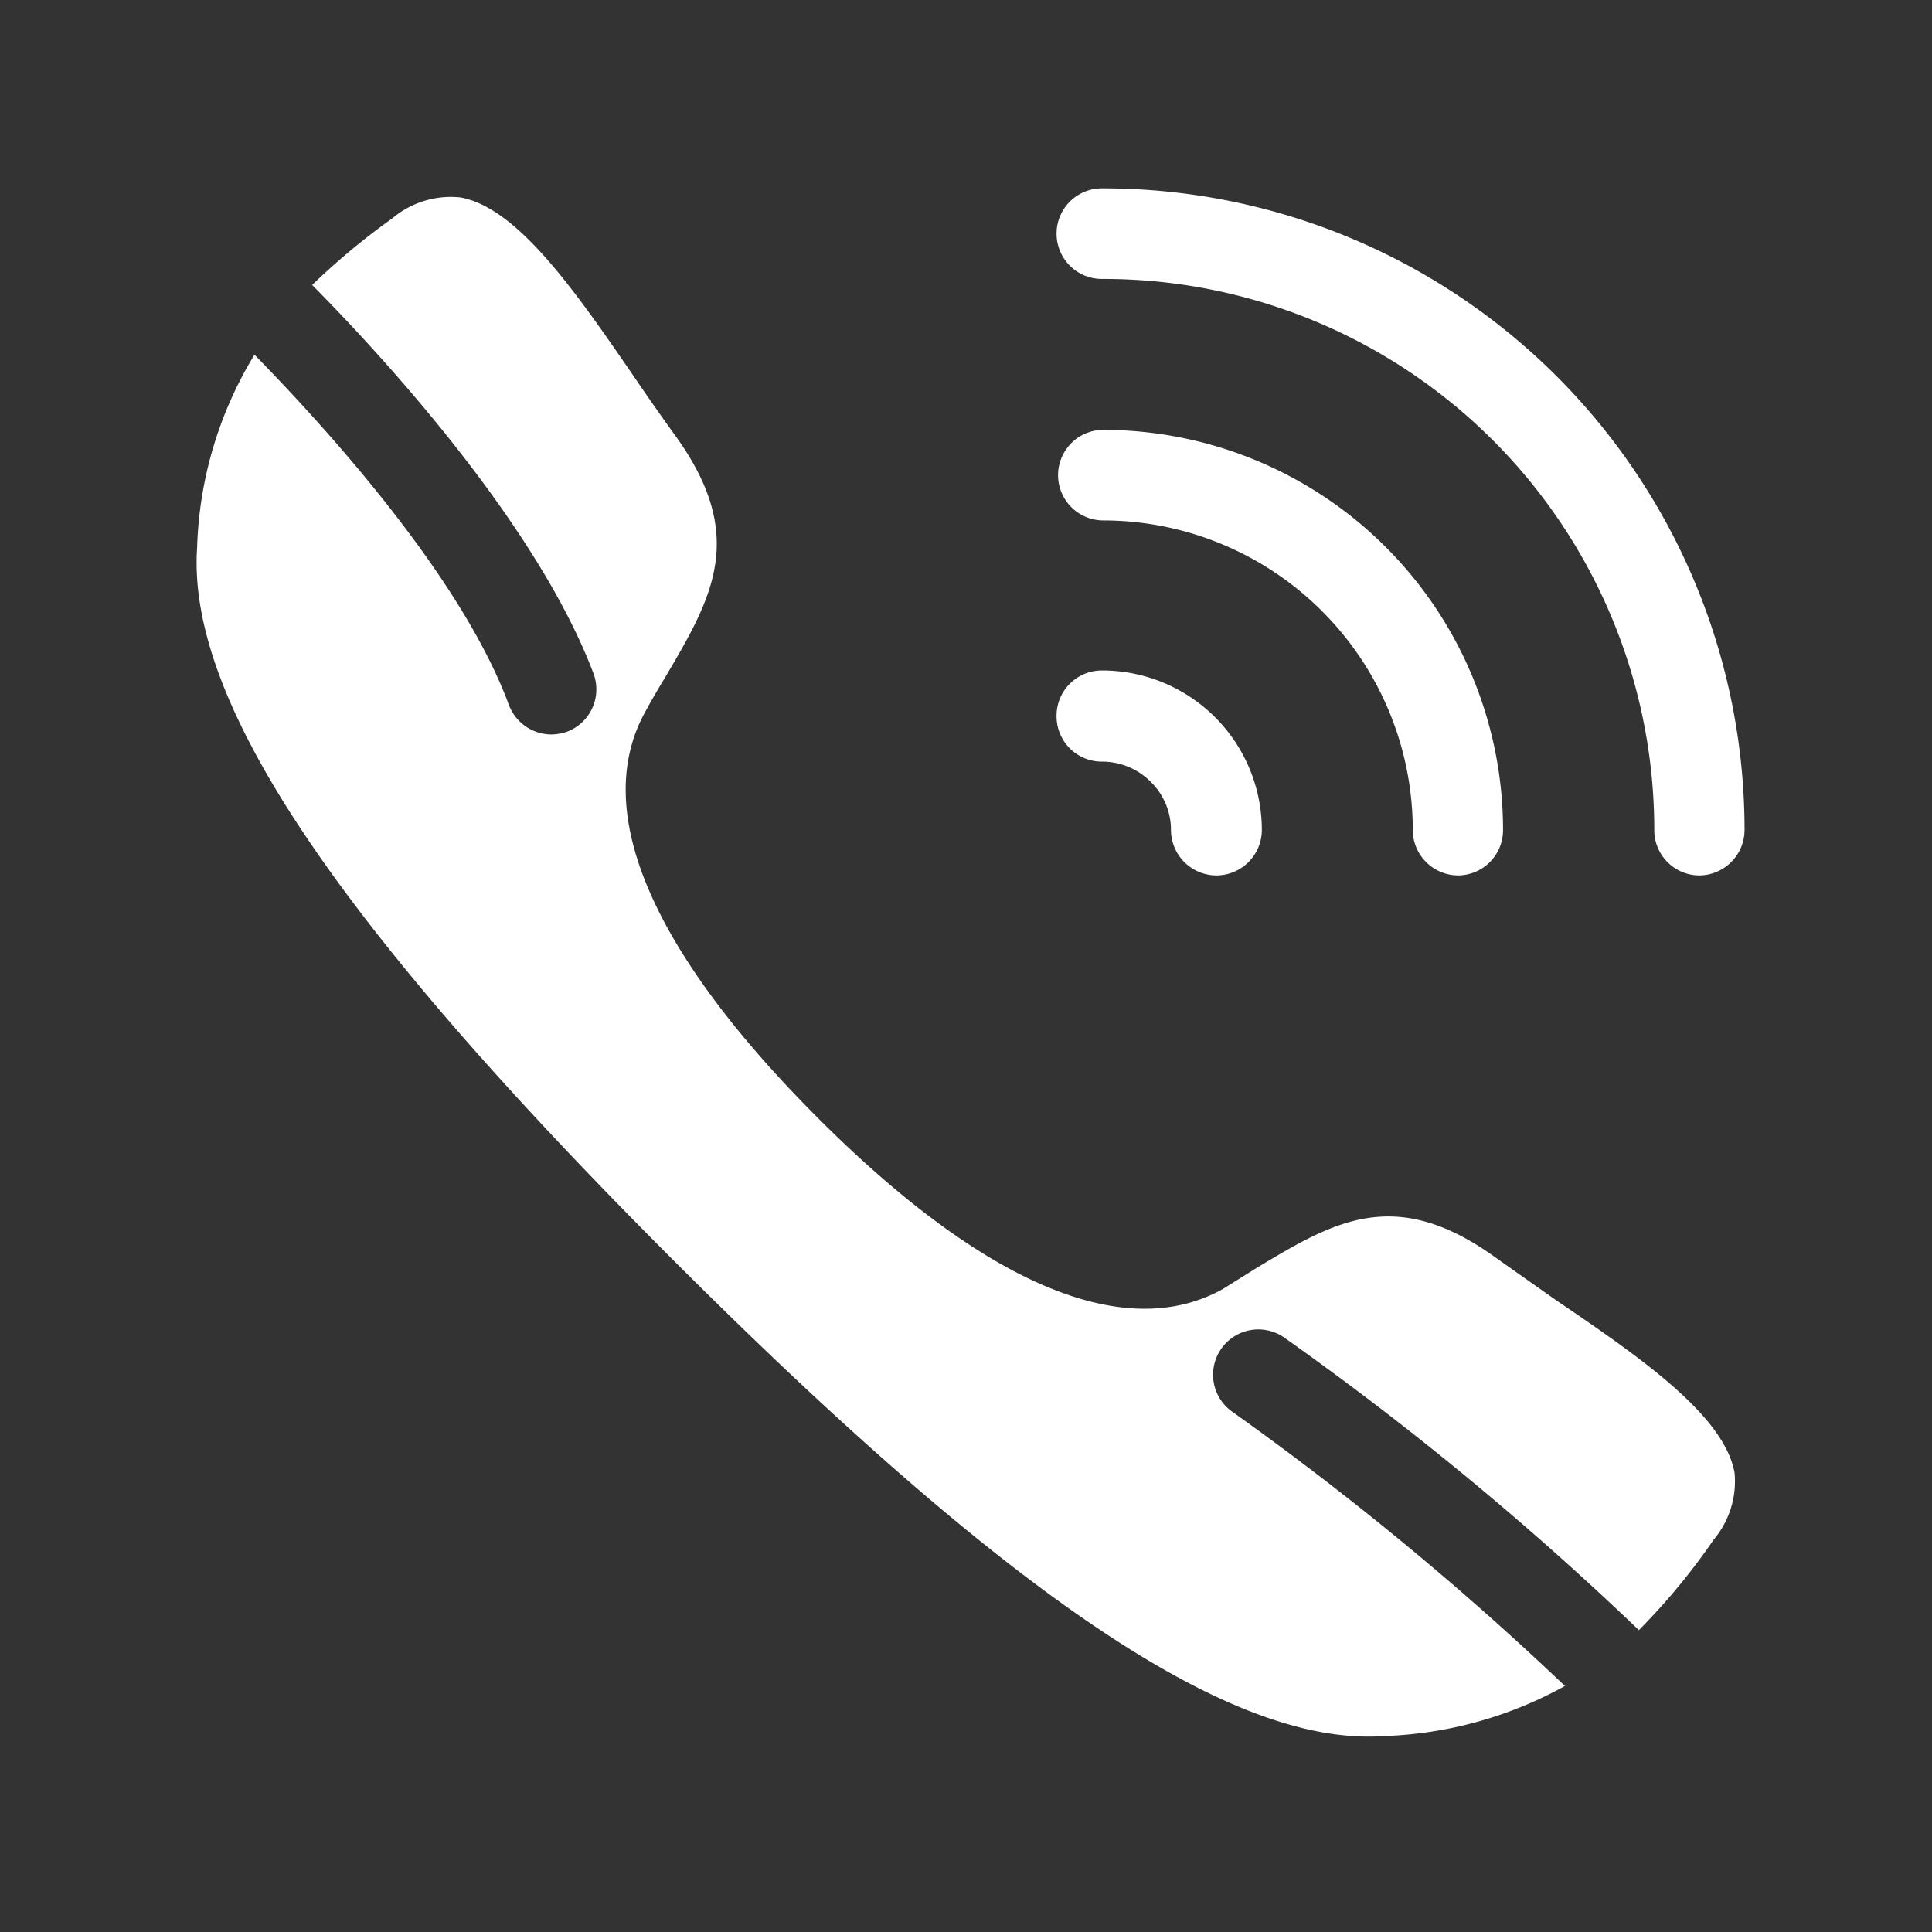 <svg height='100px' width='100px'  fill="#ffffff" xmlns="http://www.w3.org/2000/svg" viewBox="0 0 64 64" x="0px" y="0px"><rect x="0" y="0" width="64" height="64" fill="#333333" stroke="none"/><title>call, calling, load speaker, volume</title><g data-name="Call"><path d="M57.46,48.79A3,3,0,0,1,56.77,51,21.6,21.6,0,0,1,54.29,54a102.85,102.85,0,0,0-11.76-9.7,1.5,1.5,0,1,0-1.69,2.48,100.31,100.31,0,0,1,11,9.07,13.26,13.26,0,0,1-6,1.66c-5,.35-12.3-4.53-23.55-15.78S6.19,23.18,6.53,18.14a13,13,0,0,1,1.9-6.39C10.63,14,15.24,19,16.85,23.33a1.51,1.51,0,0,0,1.4,1,1.6,1.6,0,0,0,.53-.09,1.5,1.5,0,0,0,.88-1.93c-1.89-5-7.07-10.6-9.32-12.87A23.43,23.43,0,0,1,13,7.23a3,3,0,0,1,2.25-.69c1.91.34,3.84,3.16,5.72,5.89.46.68.93,1.35,1.4,2,2.42,3.35,1.21,5.38-.33,8q-.35.57-.66,1.14c-1.81,3.25.16,7.9,5.69,13.44s10.19,7.5,13.44,5.69L41.63,42c2.56-1.54,4.59-2.75,7.93-.33l2,1.41C54.3,44.94,57.12,46.88,57.46,48.79ZM36.5,9.24h.06A18.25,18.25,0,0,1,54.8,27.53,1.5,1.5,0,0,0,56.29,29h0a1.51,1.51,0,0,0,1.5-1.5A21.25,21.25,0,0,0,36.56,6.24H36.5a1.5,1.5,0,1,0,0,3ZM46.8,27.51A1.51,1.51,0,0,0,48.29,29h0a1.5,1.5,0,0,0,1.5-1.5A13.26,13.26,0,0,0,36.55,14.24h0a1.5,1.5,0,1,0,0,3h0A10.26,10.26,0,0,1,46.8,27.51ZM35,23.73a1.5,1.5,0,0,0,1.5,1.5,2.27,2.27,0,0,1,1.62.67,2.23,2.23,0,0,1,.67,1.6A1.51,1.51,0,0,0,40.3,29h0a1.51,1.51,0,0,0,1.5-1.49,5.29,5.29,0,0,0-5.29-5.3A1.5,1.5,0,0,0,35,23.73Z"></path></g></svg>